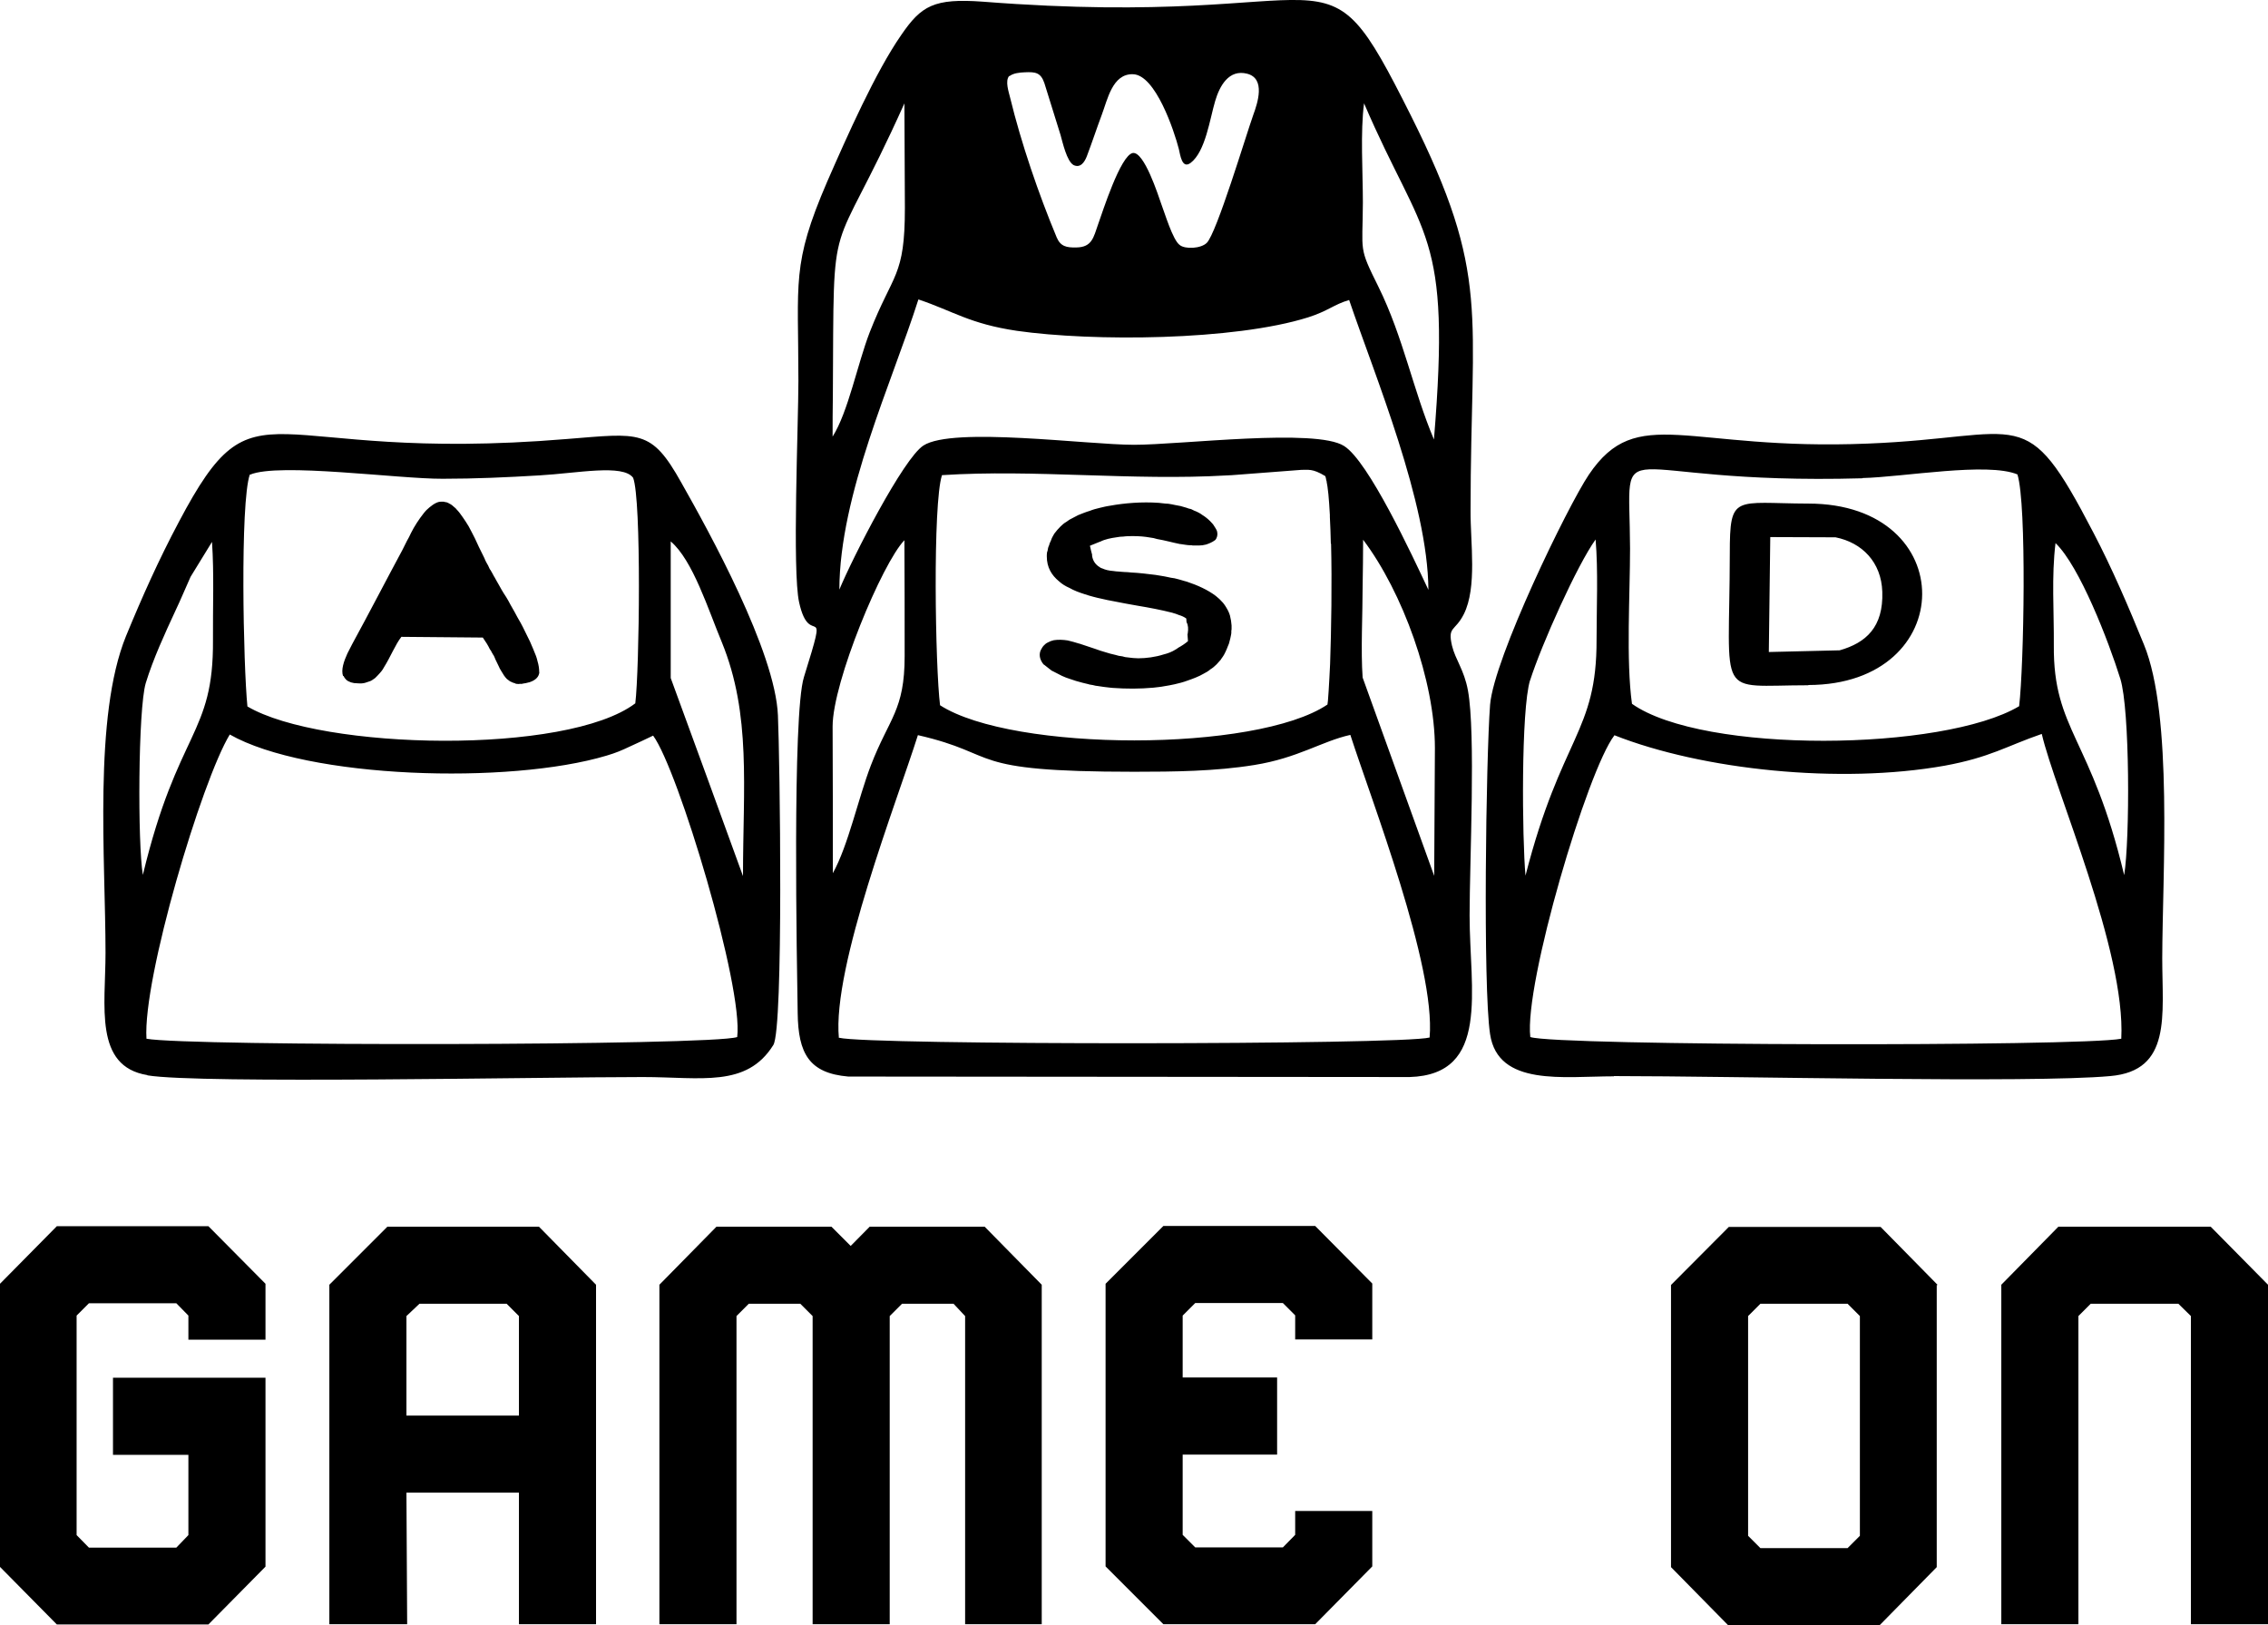 <?xml version="1.0" encoding="UTF-8"?>
<svg xmlns="http://www.w3.org/2000/svg" id="Layer_2" data-name="Layer 2" viewBox="0 0 94.14 67.46">
  <g id="Layer_1-2" data-name="Layer 1">
    <path d="m61,37.99c0-2.23.26-7.56-.07-9.34-.16-.86-.52-1.27-.66-1.85-.19-.82.12-.58.49-1.31.56-1.12.27-2.97.28-4.3,0-8.29.86-9.73-2.48-16.4-3.85-7.67-2.43-3.52-17.76-4.72-2.04-.15-2.56.17-3.39,1.38-1.07,1.54-2.23,4.16-3.08,6.1-1.48,3.44-1.19,4.11-1.19,8.26,0,1.78-.26,7.9.03,9.19.45,2.04,1.27-.34.2,3.1-.49,1.55-.29,11.98-.26,13.94.02,1.69.48,2.5,2.1,2.64,7.77.01,15.53.01,23.3.02,3.36-.1,2.49-3.61,2.49-6.71Zm-1.47-1.64c-.99-2.74-1.98-5.48-2.97-8.23-.08-1.11,0-2.64,0-3.8.01-.64.02-1.28.02-1.92,1.64,2.17,2.98,5.86,2.98,8.65-.01,1.77-.02,3.54-.03,5.31Zm-2.91-32.06c2.46,5.73,3.62,5.24,2.9,13.95-.86-2.03-1.27-4.24-2.3-6.33-.84-1.69-.66-1.4-.65-3.51,0-1.25-.11-2.93.05-4.12Zm-14.72-1.13c.17-.13.43-.15.64-.16.44-.02.66.01.81.45.22.72.45,1.43.67,2.15.09.32.26,1.09.54,1.25.29.14.46-.13.55-.36.21-.55.41-1.16.62-1.72.24-.63.44-1.71,1.29-1.69.94.01,1.72,2.36,1.91,3.1.06.25.13.85.49.58.62-.47.8-1.84,1.02-2.57.18-.61.56-1.33,1.33-1.13.77.2.43,1.22.25,1.71-.3.84-1.52,4.91-1.93,5.31-.24.24-.9.27-1.12.09-.29-.2-.63-1.35-.77-1.71-.13-.37-.71-2.18-1.18-2.11-.51.09-1.26,2.46-1.44,2.96-.19.54-.25.95-.9.96-.41.01-.66-.04-.82-.42-.75-1.8-1.47-3.9-1.93-5.79-.06-.25-.22-.7-.04-.91Zm-3.77,9.27c1.43.48,2.12,1.01,4.08,1.3,3.14.45,9.01.41,12.09-.56.82-.26,1.06-.53,1.7-.72,1.08,3.18,3.27,8.41,3.29,12.03-.68-1.45-2.49-5.34-3.5-5.97-1.17-.75-6.77-.05-8.72-.05s-7.52-.76-8.74.03c-.83.53-2.94,4.65-3.49,5.98.01-3.95,2.19-8.61,3.28-12.04Zm17.12,10.14c.04,1.6.01,3.55-.04,4.98-.01.21-.02.41-.03.59h0c-.01.19-.02.37-.03.52h0c-.01.16-.02.31-.03.42-.01.06-.01.11-.02.16-2.95,1.99-13.06,1.97-16.08.03-.2-1.58-.31-8.36.08-9.55,3.85-.25,7.89.24,11.84.01.07,0,.13-.01.2-.01.96-.07,1.92-.15,2.88-.22.28.01.45-.07.99.26.02.05.03.1.04.17.01.02.02.05.02.09.01.05.02.1.03.17.03.19.05.43.07.7.01.14.02.31.03.48v.09c.02.34.03.71.04,1.1Zm-20.68-6.09c.05-8.3-.18-5.18,2.97-12.19.01,1.45.01,2.89.02,4.34,0,2.88-.49,2.68-1.46,5.16-.51,1.32-.89,3.3-1.54,4.33,0-.55,0-1.1.01-1.66Zm-.01,13.67c0-1.85,2.06-6.78,2.98-7.73.01,1.6.01,3.21.01,4.81,0,2.26-.64,2.56-1.4,4.53-.54,1.41-.93,3.3-1.58,4.48,0-2.03,0-4.06-.01-6.09Zm.26,12.93c-.28-2.96,2.41-9.81,3.28-12.57,3.53.81,1.82,1.52,8.98,1.52,1.67,0,3.37-.02,4.98-.28,1.82-.29,2.81-.99,3.99-1.25.87,2.7,3.55,9.59,3.29,12.56-1.17.31-23.28.32-24.51.01Zm16.24-17.5c.03.11.05.24.06.38v.14s0,.05-.01.08v.06s0,.07-.01.1c-.02.1-.04.2-.07.3-.01.05-.03.11-.06.17-.03.09-.07.17-.11.26-.01.02-.03.05-.04.08-.03.06-.07.11-.11.17-.01.02-.03.03-.03.05-.06.07-.12.13-.18.2-.08.08-.16.15-.26.21-.08.07-.18.13-.28.18-.1.06-.21.11-.33.16-.11.04-.22.09-.35.13-.16.06-.35.11-.53.15-.14.03-.29.06-.43.08-.14.03-.3.04-.45.06-.55.05-1.12.05-1.67.01-.04,0-.07-.01-.11-.01-.18-.02-.36-.04-.53-.07-.03,0-.05-.01-.08-.01-.08-.02-.16-.04-.25-.05-.01,0-.02,0-.03-.01-.18-.04-.37-.09-.54-.14-.09-.03-.17-.06-.27-.09-.1-.03-.2-.07-.31-.12-.14-.07-.28-.14-.41-.21h-.01c-.11-.09-.22-.17-.33-.26h-.01c-.14-.17-.2-.36-.14-.55.02-.05.04-.09.06-.12.04-.08.1-.14.16-.19.03-.02.07-.05.1-.06.07-.04.15-.07.24-.09.18-.03.39-.02.58.01.16.04.32.08.47.13.02,0,.04.01.07.02.18.06.39.13.6.2.13.05.29.1.43.14.12.04.27.08.41.11.09.03.18.05.29.06.03.01.07.02.11.03.08.01.16.02.25.03.03,0,.06.01.1.01.06,0,.13.01.2.01.32,0,.71-.05,1.05-.16.17-.04.35-.11.49-.2.04-.02.08-.05.12-.08.13-.07.27-.16.4-.27-.01-.09-.01-.18-.02-.28,0-.01.01-.03.01-.04.03-.19.02-.35-.05-.47,0-.05-.01-.1-.01-.15-.08-.06-.18-.11-.32-.15-.01-.01-.03-.01-.05-.02-.05-.02-.1-.04-.15-.05-.02-.01-.04-.01-.06-.02-.47-.12-.95-.21-1.43-.29-.34-.06-.68-.12-1.02-.19-.16-.03-.33-.06-.48-.1-.11-.02-.22-.05-.34-.08-.12-.03-.25-.07-.37-.11-.22-.07-.44-.15-.63-.26-.16-.07-.31-.16-.44-.28-.3-.25-.5-.57-.5-1.03,0-.05,0-.11.01-.16,0-.02.01-.04.02-.06.01-.09.03-.17.07-.25.01-.06.04-.12.07-.18.03-.1.08-.19.14-.29.08-.11.16-.2.26-.3.07-.07.15-.14.24-.19.09-.07.17-.12.28-.17.07-.04.14-.07.21-.11.15-.06.32-.13.49-.18.12-.05.27-.09.4-.12.13-.03.28-.07.43-.09.6-.11,1.33-.17,2.03-.12.09.01.17.02.27.03.08,0,.17.01.26.03.08.02.16.03.25.05.08.01.16.03.25.06.07.02.15.04.22.07.08.01.14.04.21.08.06.02.12.05.18.08.06.03.11.06.16.1.1.06.22.15.33.26.04.04.08.09.12.13.03.04.06.09.09.14.03.04.05.09.07.13.03.1.03.21-.02.31-.02.03-.03.06-.06.08-.12.09-.25.14-.37.18l-.15.03c-.08.01-.17.01-.27.01h-.11s-.05,0-.07-.01h-.05c-.07,0-.14-.01-.21-.02s-.14-.02-.2-.03h-.02c-.3-.06-.61-.15-.96-.21-.09-.03-.18-.05-.28-.06-.22-.04-.45-.06-.71-.06-.12,0-.27,0-.41.02-.09,0-.18.01-.28.03-.22.03-.48.08-.67.18h-.01c-.13.05-.28.11-.42.17.03.14.06.27.09.37h0v.05c.03.2.13.34.27.44.01,0,.02.01.03.02.03.02.07.05.12.06.06.03.13.05.2.07.08.02.16.03.27.04.07.01.14.02.2.02.07.01.15.01.24.02.09,0,.19.01.29.02.16.01.34.02.5.04.17.02.34.04.51.06.16.03.34.05.51.09.09.02.18.04.28.05.13.03.27.07.4.11.04.01.08.02.11.03.45.15.87.34,1.2.59.08.07.16.13.22.2.12.11.21.26.29.41.03.06.06.13.08.2ZM6.12,44.63c2.15.36,16.38.07,20.56.07,2.42,0,4.31.45,5.42-1.33.43-.7.27-11.92.19-13.68-.11-2.65-2.86-7.63-4.01-9.66-1.25-2.24-1.72-2.05-4.75-1.81-12.75,1.06-12.84-2.74-16.1,3.43-.84,1.58-1.52,3.1-2.2,4.75-1.36,3.35-.85,9.27-.85,13.15,0,2.19-.49,4.71,1.74,5.07Zm21.72-22.16c.92.78,1.56,2.84,2.12,4.18,1.23,3.01.88,6.02.88,9.71-1-2.74-1.99-5.48-3-8.22v-5.67Zm-17.46-2.77c1.2-.51,6.16.18,8,.17,1.35,0,2.66-.06,4.01-.14,1.58-.09,3.47-.48,3.89.1.35.9.26,7.97.09,9.36-2.84,2.15-13.01,1.95-16.1.13-.17-1.68-.31-8.44.1-9.63Zm-.85,10.78c3.23,1.84,11.61,2.09,15.65.88.4-.12.61-.21.97-.38.32-.14.64-.3.96-.45,1.04,1.41,3.75,10.42,3.49,12.51-1.01.36-22.83.39-24.52.07-.16-2.5,2.3-10.73,3.46-12.63Zm-3.48-2.13c.31-1.01.79-2.05,1.24-3.02.21-.44.39-.88.62-1.39.3-.48.59-.97.89-1.45.09,1.35.03,2.71.04,4.07.03,3.97-1.46,3.72-2.91,9.75-.22-1.28-.2-6.89.12-7.96Zm-3.69,39.07l-2.37-2.4v-11.73l2.37-2.4h6.29l2.37,2.39v2.32h-3.2v-1l-.5-.51h-3.63l-.51.51v9.11l.51.52h3.63l.5-.52v-3.33h-3.13v-3.2h6.33v7.84l-2.37,2.4H2.37Zm64.63-22.76c4.9,0,17.34.3,20.6,0,2.56-.22,2.16-2.52,2.16-4.89.01-3.51.45-10.08-.76-13.02-.64-1.57-1.31-3.14-2.1-4.65-2.86-5.5-2.81-3.95-9.36-3.69-7.52.31-9.57-1.69-11.58,1.29-.87,1.29-3.94,7.61-4.1,9.55-.17,2.24-.3,11.7,0,13.67.33,2.18,3.05,1.75,5.14,1.75Zm18.33-22.12c1,.96,2.2,4.06,2.69,5.63.4,1.27.4,6.68.16,8.15-1.36-5.72-2.95-6-2.92-9.54.01-1.41-.1-2.85.07-4.24Zm-8.01-2.7c1.7-.04,5.18-.67,6.43-.15.39,1.25.27,7.92.07,9.62-3.15,1.87-13.11,1.99-16.07-.1-.25-1.8-.08-4.55-.08-6.45-.02-5.17-1.05-2.61,9.65-2.91Zm-10.31,10.67c3.67,1.45,9.38,2.04,13.71,1.27,1.91-.35,2.56-.81,4.04-1.32.54,2.33,3.49,9.01,3.3,12.65-1.68.33-23.45.3-24.53-.07-.26-2.2,2.37-11.07,3.49-12.52Zm-3.49-2.27c.48-1.5,1.95-4.78,2.72-5.85.11,1.3.04,2.84.04,4.16.01,3.87-1.46,3.98-2.95,9.79-.14-1.54-.19-6.88.19-8.11Zm14.51,39.21l2.37-2.41v-11.71h.04l-2.37-2.41h-6.3l-2.4,2.41v11.71l2.37,2.41h6.29Zm-5.46-12.83l.51-.51h3.62l.51.51v9.12l-.51.51h-3.62l-.51-.51v-9.12Zm2.5-26.19c6.26-.01,6.34-7.53,0-7.53-3.07-.01-3.26-.42-3.26,2.08-.01,6.14-.62,5.46,3.26,5.46Zm-1.58-6.14c.9,0,1.8.01,2.71.01,1.1.22,1.9,1.03,1.94,2.26.05,1.47-.68,2.12-1.77,2.43-.98.02-1.96.05-2.94.07.02-1.58.04-3.18.06-4.77Zm-30.23,45.12h-3.19v-12.79l-.48-.51h-2.14l-.51.51v12.79h-3.2v-12.79l-.51-.51h-2.14l-.51.51v12.79h-3.2v-14.09l2.37-2.41h4.77l.8.8.79-.8h4.77l2.37,2.41v14.09Zm-26.38-5.46h4.67v5.46h3.2v-14.09l-2.37-2.41h-6.29l-2.41,2.41v14.09h3.23l-.03-5.46Zm0-7.33l.54-.51h3.62l.51.51v4.13h-4.67v-4.13Zm31.42,12.79l-2.4-2.4v-11.73l2.4-2.4h6.3l2.37,2.39v2.32h-3.2v-1l-.51-.51h-3.64l-.52.52v2.57h3.92v3.2h-3.92v3.33l.52.52h3.64l.51-.52v-.99h3.2v2.3l-2.37,2.4h-6.3Zm43.47-16.5l2.38,2.41v14.09h-3.2v-12.79l-.52-.51h-3.64l-.51.51v12.79h-3.2v-14.09l2.37-2.41h6.32ZM14.24,28.06c-.09-.26.03-.61.18-.94.07-.14.14-.28.2-.39.71-1.3,1.38-2.6,2.08-3.9.05-.1.12-.24.19-.38.06-.11.12-.21.17-.33.14-.28.33-.57.52-.81.04-.05.08-.1.12-.14.17-.16.35-.3.52-.34.05-.01.1-.01.16-.01.02,0,.05,0,.07.01.01,0,.02,0,.03.01h.04s.09.03.13.06c.07.03.15.09.22.16.03.02.06.05.08.08.09.09.17.2.26.33.08.11.16.24.24.37.09.16.17.33.26.5.11.24.22.48.34.71.04.07.07.15.1.22.04.07.07.14.11.2.02.05.04.09.06.13.01.02.02.04.04.06.05.09.1.17.15.27.01.01.01.02.02.03.04.08.09.16.14.25.1.18.21.38.34.57.06.1.12.2.18.32.06.1.11.19.17.3.08.15.16.3.25.45.03.06.06.11.09.17.1.2.2.41.3.61.09.2.17.4.25.6.02.07.05.14.06.21.05.16.07.32.07.44.01.04,0,.07-.01.1-.04.14-.16.26-.41.34h-.01s-.08.02-.12.03c-.04.01-.08.01-.12.02s-.07.02-.1.01c-.06.01-.13.01-.18,0-.02,0-.04-.01-.05-.02-.07-.02-.13-.04-.18-.07-.02-.01-.03-.01-.04-.02-.04-.03-.08-.06-.12-.09-.09-.09-.16-.2-.24-.34-.04-.06-.07-.12-.1-.19-.04-.09-.09-.18-.14-.29-.01-.04-.04-.09-.06-.14-.01-.02-.02-.04-.04-.06-.01-.02-.02-.05-.04-.07-.02-.05-.05-.1-.09-.15-.07-.15-.17-.31-.29-.48-1.12-.01-2.25-.02-3.38-.03-.25.32-.45.83-.72,1.26-.03.06-.07.12-.11.17-.06.07-.11.13-.17.19-.06.07-.12.12-.19.16-.01.01-.02.01-.03.02-.03.02-.07.04-.11.05-.06.02-.12.04-.18.06-.08.02-.17.03-.28.02-.06,0-.12-.01-.17-.01-.05-.01-.09-.02-.13-.03-.08-.03-.15-.06-.2-.11-.02-.02-.04-.05-.06-.07-.02-.03-.04-.06-.05-.09Z"></path>
  </g>
</svg>

